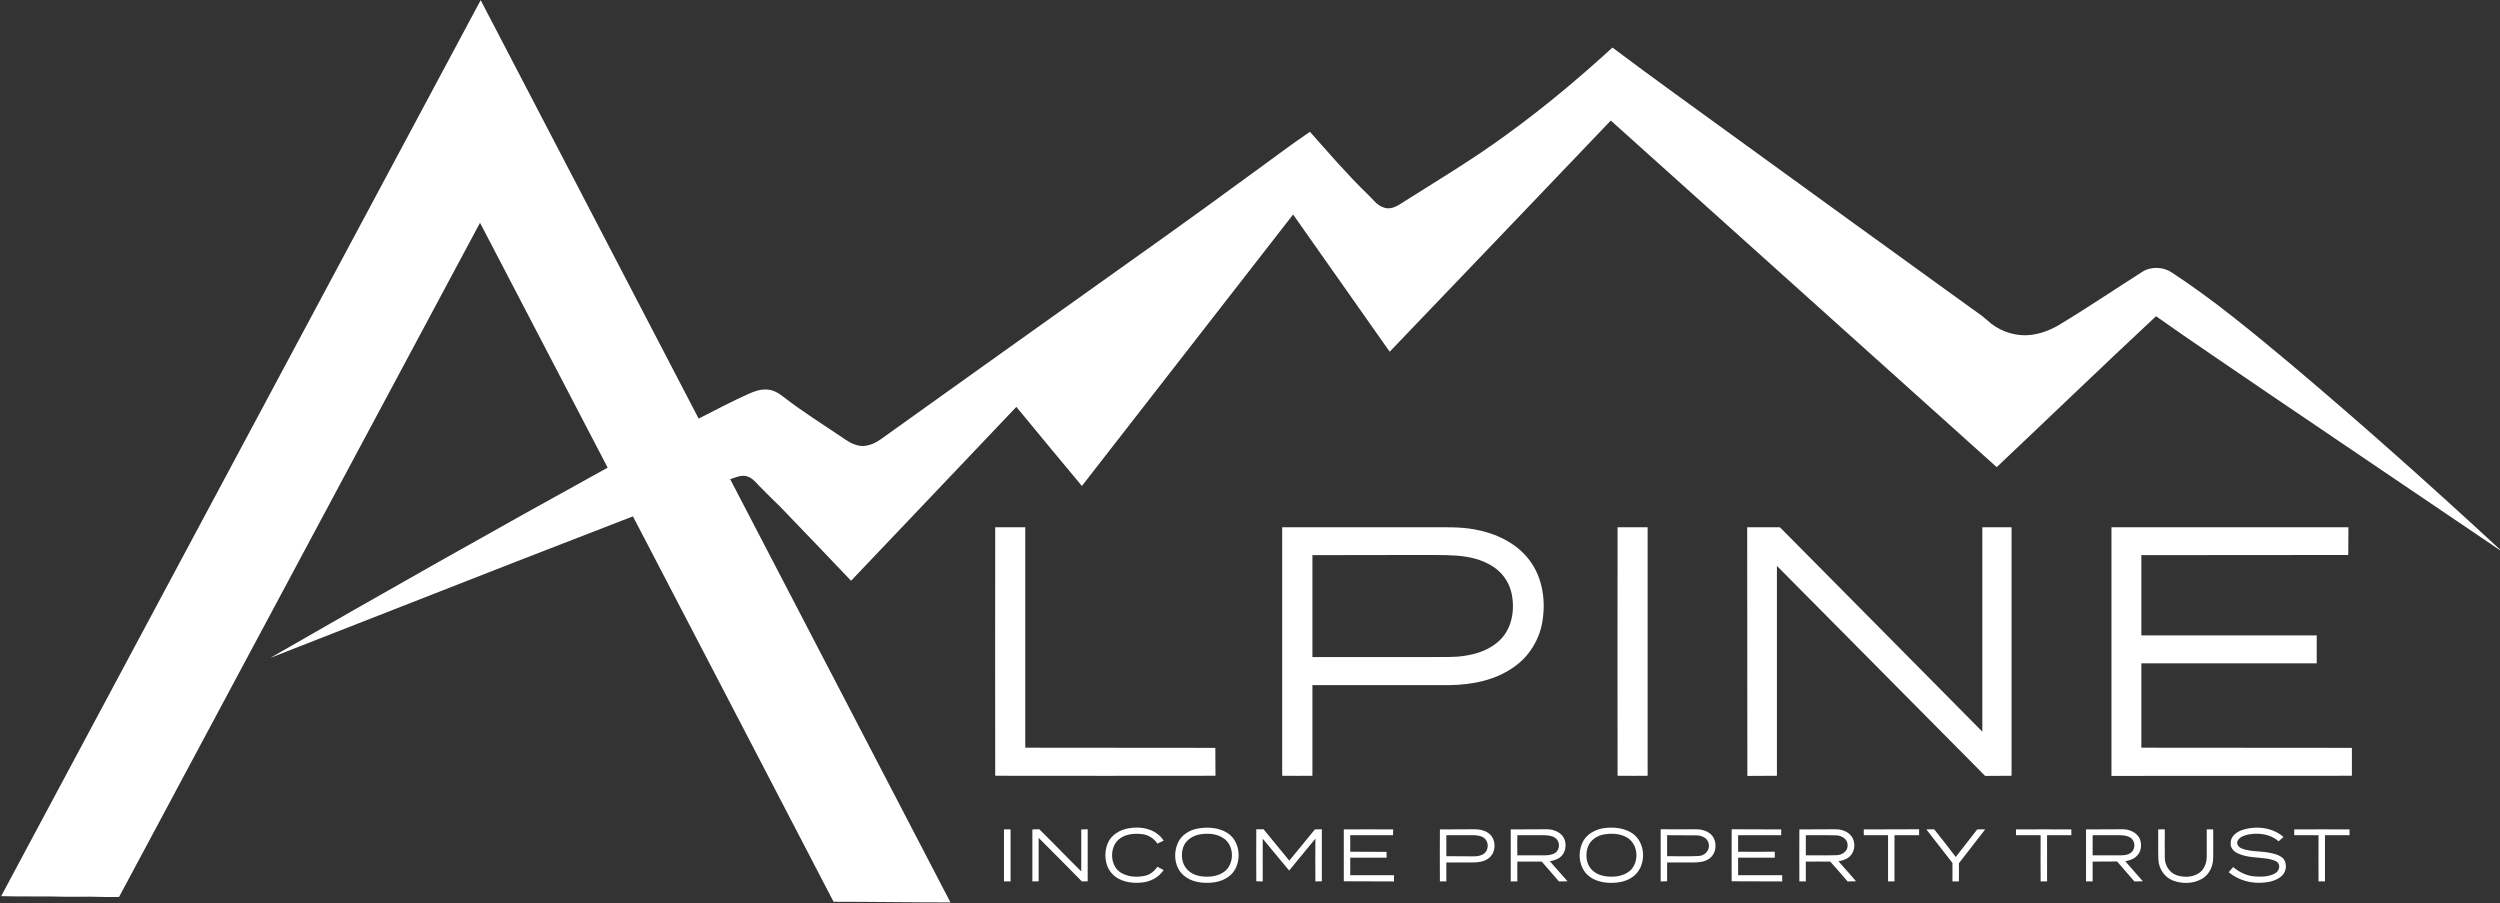 <svg version="1.2" xmlns="http://www.w3.org/2000/svg" viewBox="0 0 1514 547" width="1514" height="547">
	<rect x="0" y="0" width="1514" height="547" fill="#333333" stroke="none"/>
	<title>1d61cb85-c61a-40e1-ab6a-557e6cfea984-svg</title>
	<style>
		.s0 { fill: #ffffff } 
	</style>
	<g id="#3a7ef2ff">
		<path id="Layer" class="s0" d="m0.7 542.7c96.8-180.9 193.6-361.7 290.4-542.6 44.1 84.5 88 169 132 253.4 10.1-5.1 20-10.4 30.3-15 3.4-1.5 7-2.8 10.7-2.6 3.9 0 7.4 2.1 10.3 4.4 12.1 9.4 25.1 17.4 37.7 26 3.2 2.1 6.8 3.9 10.7 3.8 4-0.2 7.7-2 10.9-4.3 40.2-28.8 80.5-57.5 120.8-86.2 33.6-23.9 67.2-47.7 100.4-72.1 12.8-9.2 25.3-18.8 38.4-27.7 11.3 12.7 22.4 25.7 34.7 37.6 3.2 2.9 5.7 7 10.1 8.3 2.9 1.1 6.1 0.1 8.7-1.4 22.1-14 44.5-27.3 65.5-42.7 22.5-16.3 43.8-34.1 64.2-52.8 25.4 19.1 51.3 37.6 77 56.3q70 50.8 140.1 101.4c3.2 2.4 6.8 4.6 9.8 7.4 6.4 6 15.3 9.5 24.1 9.1 6.9-0.3 13.5-2.7 19.4-6.2 17-10.2 33.5-21.4 50.2-32 5.3-3.6 12.9-3.3 18.1 0.2 25.7 16.8 49.3 36.5 72.8 56.1 42.9 36.2 84.8 73.6 126 111.7v0.4c-46.9-31.8-93.8-63.4-140.6-95.2-22.6-15.5-45.4-30.7-67.7-46.5-32.4 30.2-64.3 61-96.5 91.4-77.9-69.9-155.8-139.9-233.7-209.9-44.6 46.7-89.2 93.4-133.9 140-19.5-27.7-39-55.4-58.5-83.1q-64 82.2-127.9 164.4c-13.3-15.9-26.5-31.9-39.7-47.9-33.4 35.1-66.7 70.3-100.1 105.3-14.2-14.9-28.4-29.8-42.7-44.6-4.3-4.1-8.4-8.3-12.6-12.5-2.3-2.3-4.3-5.1-7.6-6.1-3.5-1.1-7 0.6-10.3 1.7 44.5 85.4 88.9 170.9 133.4 256.3-23.6 0-47.2-0.4-70.8-0.4-40.5-77.8-80.9-155.6-121.5-233.4-46.7 18-93.3 36.2-139.9 54.5-26.6 10.3-53.1 20.9-79.7 31.2 67.8-39 135.8-77.5 204.3-115.2-25.8-49.4-51.5-98.9-77.3-148.3q-109.3 204.1-218.6 408.3c-3 0-6 0.1-9.1 0-10.7-0.4-21.4 0.1-32.1-0.3-10.1-0.1-20.1 0.1-30.2-0.2z"/>
		<path id="Layer" fill-rule="evenodd" class="s0" d="m602.7 319.3q9.1 0 18.2 0 0 66.8 0 133.5 57.6 0 115.1 0.1 0.1 8.4 0.1 16.9-66.7 0.1-133.4 0c-0.1-50.1 0-100.3 0-150.5zm173.8 0q44.3 0 88.7 0c9.2 0.1 18.6-0.4 27.8 1.3 12.7 2.3 25.3 8.1 33.2 18.6 8.2 10.8 10.1 25.1 7.7 38.2-1.9 10.2-7.7 19.7-16.2 25.9-11.3 8.5-25.8 11.4-39.6 11.6-27.8 0-55.6 0-83.3 0q0 27.5 0 54.9-9.2 0.1-18.3 0 0-75.2 0-150.5zm18.3 16.9q0 30.8 0 61.7 36.2 0 72.5 0c6.4-0.1 12.9 0.3 19.4-0.7 7.9-1.1 15.9-3.9 21.7-9.6 7.4-7.2 9.1-18.5 7-28.3-1.4-6.6-5.5-12.5-11.1-16.1-6.5-4.3-14.3-6.1-22-6.7-8.3-0.6-16.7-0.3-25-0.4q-31.3 0-62.5 0.1zm184.8-16.9q9.1 0 18.2 0 0 75.3 0 150.5-9.1 0.1-18.2 0-0.1-75.2 0-150.5zm78.5 0c6.6 0 13.2 0 19.8 0 40.9 41.2 81.7 82.5 122.6 123.8q0-61.9 0-123.8 8.8 0 17.7 0 0 75.3 0 150.5c-5.3 0.1-10.6 0-16 0.1-42.1-42.4-84-84.8-126.1-127.2 0 42.4 0 84.8 0 127.1q-9 0.1-17.9 0.1c-0.1-50.2 0-100.4-0.1-150.6zm220.6 0q71.7 0 143.5 0 0 8.4-0.1 16.8-62.6 0-125.3 0.1 0 24.3 0 48.6 53.1 0 106.2 0 0 8.4 0 16.9-53.1 0-106.2 0 0 25.5 0 51.1 63.8 0.1 127.5 0.1 0 8.4 0 16.9-72.8 0.1-145.6 0.1c0-50.2 0-100.4 0-150.6zm-595.1 182.3c7.6-1.4 16.7 0.5 21.1 7.5q-1.9 0.9-3.8 1.8c-2.1-3.3-5.8-5.5-9.7-5.8-5.4-0.6-11.5 0.3-15.1 4.7-4.2 5.5-3.4 14.9 2.7 18.7 4.3 2.6 9.6 2.9 14.4 1.9 3.3-0.6 5.9-2.8 7.7-5.5q1.9 1 3.8 2c-3 4.5-8.2 7.2-13.5 7.6-6.3 0.6-13.5-0.6-17.9-5.6-4.3-4.8-4.9-12.2-2.5-18.1 2.1-5.2 7.4-8.3 12.8-9.2zm42.2 0.1c5.8-1 12.2-0.5 17.3 2.6 9.2 5.6 9.4 21.1 0.4 27-4.6 3.1-10.4 3.7-15.8 3.2-5.1-0.5-10.4-2.7-13.4-7.2-3.2-4.9-3.4-11.5-1-16.8 2.2-5 7.3-8 12.5-8.8zm0.8 3.6c-4.3 0.8-8.4 3.4-10 7.6-1.6 4.6-1 10.4 2.6 13.9 3.1 3.2 7.7 4.2 12 4.1 4.1 0 8.4-1.1 11.4-4 5-5.2 4.6-14.9-1.4-19.1-4.2-3-9.7-3.3-14.6-2.5zm244.2-3.7c5.8-0.9 12.1-0.4 17.2 2.7 9.1 5.6 9.4 20.6 0.8 26.7-4.2 3.1-9.7 3.9-14.9 3.6-5.2-0.3-10.7-2.1-14-6.4-3.8-5-4.2-12.1-1.7-17.7 2.2-5 7.4-8 12.6-8.9zm0.7 3.7c-4.3 0.7-8.4 3.4-9.9 7.6-1.6 4.6-1.1 10.4 2.5 13.9 3.1 3.2 7.8 4.2 12.1 4.1 4.1 0 8.3-1.1 11.4-4 5-5.2 4.5-14.9-1.5-19.2-4.2-2.9-9.7-3.2-14.6-2.4zm386.3-2.6c8.3-2.8 18.4-1.7 25.1 4.2q-1.5 1.3-3 2.6c-5-4.5-12.2-5.3-18.5-4.1-2.4 0.6-5.1 1.4-6.3 3.8-1 2.1 0.9 4.2 2.9 4.8 5 1.8 10.5 1.4 15.7 2.3 3.2 0.6 6.7 1.3 9.1 3.7 2.4 3 1.9 7.7-0.8 10.3-3 2.8-7.2 3.9-11.1 4.2-7.6 0.7-15.4-1.4-21.2-6.3q1.3-1.6 2.7-3.1c3.8 3.2 8.4 5.4 13.4 5.7 4.2 0.2 8.7 0.2 12.3-2.1 2-1.3 3-4.2 1.4-6.2-1.5-1.6-3.9-1.9-6-2.4-6.1-1-12.6-0.6-18.3-3.3-2.5-1.1-4.6-3.5-4.3-6.3-0.1-3.9 3.5-6.7 6.9-7.8zm-749.8-0.4q2-0.1 4 0 0 15.7 0 31.5-2-0.1-4 0 0-15.8 0-31.5zm17.2 0q2.1-0.1 4.2-0.1c8.6 8.4 16.8 17.1 25.4 25.5 0-8.5 0-17 0-25.4q1.9-0.1 3.9-0.1c0 10.5 0 21.1 0 31.5q-1.8 0-3.5 0.1c-8.7-8.8-17.4-17.7-26.2-26.4q0 13.2 0 26.3-1.9 0-3.8 0.1 0-15.8 0-31.5zm135.6 31.4c0-10.5-0.1-21 0-31.5q2.1 0 4.4 0c5.2 6.3 10.4 12.7 15.6 19 5.1-6.3 10.3-12.6 15.5-18.9q2.1-0.1 4.2-0.1c0 10.5 0 21 0 31.5q-2 0-3.9 0.1-0.1-13 0-25.9-7.9 9.7-15.9 19.3c-5.4-6.4-10.6-12.9-16-19.3 0 8.6 0 17.2 0 25.9q-2-0.1-3.9-0.1zm53-31.4q14.9-0.1 29.9 0-0.1 1.7-0.1 3.5-12.9 0-25.9 0 0 5 0 10c7.3 0.1 14.7 0 22 0.1q0 1.7 0 3.5c-7.3 0-14.7 0-22 0q0 5.3 0 10.6 13.2 0 26.5 0 0 1.9 0 3.8c-10.2-0.1-20.3 0-30.4-0.1q0-15.7 0-31.4zm58.2 31.5q-0.1-15.8 0-31.5c7-0.1 14.1 0 21.1-0.1 2.7 0 5.5 0.5 7.8 2 5.3 3.1 5.6 11.8 0.7 15.5-2.8 2.2-6.5 2.6-10 2.6q-7.8 0-15.7 0c0 3.8 0 7.6 0 11.5q-2-0.1-3.9 0zm3.9-28q0 6.4 0 12.7 8.2 0 16.5 0.1c2.2 0 4.6-0.3 6.4-1.7 2.9-2.2 2.9-7.2 0-9.4-2-1.5-4.7-1.7-7.2-1.7-5.2 0-10.5 0-15.7 0zm39 28q0-15.8 0-31.5 10.9-0.1 21.9-0.1c3.1 0 6.4 1 8.7 3.2 3.6 3.5 3.5 10.1-0.4 13.5-1.8 1.6-4.2 2.2-6.5 2.7q5.3 6.1 10.7 12.1-2.6 0-5.2 0.1c-3.5-4-7-8-10.4-12-5-0.1-9.9 0-14.8 0q-0.1 6 0 12-2-0.1-4 0zm4-28q-0.1 6.1 0 12.2c5.4 0 10.9 0 16.4 0 2.3 0 4.7-0.3 6.7-1.6 2.5-1.9 2.8-5.9 0.7-8.2-1.8-2-4.8-2.3-7.3-2.4q-8.3 0-16.5 0zm86.8 28q0-15.8 0-31.6 10.6 0.1 21.3 0c2.7 0 5.4 0.5 7.7 2 5.5 3.2 5.6 12.3 0.4 15.8-2.8 2-6.2 2.3-9.5 2.3q-8 0-16 0 0 5.7 0 11.4-2 0-3.9 0.1zm3.9-28q0 6.4 0 12.7c6.3 0 12.6 0.2 18.9-0.1 3.7 0 7.2-3.4 6.3-7.3-0.4-3.4-4-5.1-7.1-5.2-6-0.1-12.1 0-18.1-0.1zm39.1 27.9c0-10.4-0.1-21 0-31.5 10 0.1 20 0 30 0.1q0 1.7 0 3.5c-8.7 0-17.4 0-26.1 0q0 5 0 10 11.1 0.1 22.2 0 0 1.8 0 3.6c-7.4 0-14.8 0-22.2 0q0 5.3 0 10.6 13.3 0 26.7 0 0 1.9 0 3.8-15.3 0-30.6-0.1zm41 0.1q-0.1-15.8 0-31.5c7-0.1 14.1 0 21.1-0.1 3.2-0.1 6.6 0.6 9.1 2.8 4.1 3.4 4.1 10.5 0 13.9-1.8 1.6-4.2 2.2-6.5 2.7 3.5 4.1 7.2 8 10.6 12.1q-2.6 0.1-5.1 0.1c-3.5-4-6.9-8.1-10.5-12q-7.4-0.1-14.8 0 0 6 0 12-2-0.1-3.9 0zm3.9-28q0 6.1 0 12.2c6.2-0.1 12.4 0.1 18.5-0.1 3.3 0 7-2.3 6.8-6 0.2-3.6-3.5-5.9-6.7-6-6.2-0.2-12.4 0-18.6-0.1zm35.1-3.5q16.7-0.1 33.5-0.1 0 1.8 0 3.6-7.4 0-14.9 0c0 9.3 0 18.6 0 28q-2-0.1-3.9 0c0-9.4 0-18.7 0-28q-7.4 0-14.7 0 0-1.8 0-3.5zm37.9 0q2.3-0.1 4.7-0.1c4.5 5.5 8.8 11.2 13.1 16.8q6.5-8.3 13-16.7 2.3-0.1 4.8 0c-5.3 6.8-10.6 13.6-15.9 20.5q0.1 5.5 0 11-1.9-0.1-3.9 0 0-5.6 0-11.2c-5.3-6.7-10.5-13.6-15.8-20.3zm54.3 0q16.7-0.1 33.5 0 0 1.7 0 3.5-7.4 0-14.7 0c0 9.3 0 18.6 0 28q-2-0.1-3.9 0c-0.1-9.4 0-18.7 0-28-5 0-9.9 0-14.9 0q0-1.8 0-3.5zm42.4 0q11.1-0.1 22.2-0.1c3.8 0 7.8 1.6 9.9 4.9 2 3.6 1.6 8.8-1.7 11.6-1.8 1.8-4.3 2.3-6.6 2.9 3.5 4.1 7.1 8 10.6 12.1q-2.6 0-5.1 0.1c-3.6-4-6.9-8.1-10.5-12.1-5 0.1-9.9 0-14.8 0.1 0 4 0 8 0 12q-2-0.1-4 0 0-15.8 0-31.5zm4 3.5q0 6.1 0 12.2 8.4 0 16.8 0c2.2 0 4.7-0.2 6.5-1.7 2.8-2.2 2.6-7.1-0.4-9-2-1.3-4.5-1.5-6.8-1.5-5.4 0-10.8 0-16.1 0zm39.7-3.5q2-0.1 4 0c0 5.8-0.1 11.6 0 17.4 0.1 4.3 2.7 8.6 6.8 10.2 4.4 1.6 9.5 1.5 13.5-0.9 3.4-2 5-6.1 5.1-9.9 0-5.6 0-11.2 0-16.8q1.9-0.1 3.9 0c0 5.8 0.1 11.6 0 17.5-0.1 4.8-2.4 9.8-6.6 12.3-5.4 3.2-12.2 3.3-17.9 1.1-5.1-2-8.4-7.2-8.7-12.6-0.2-6.1 0-12.2-0.1-18.3zm82.4 0q16.7-0.1 33.5 0-0.1 1.7 0 3.5-7.5 0-14.9 0c0 9.3 0 18.6 0 28q-2-0.1-3.9 0c-0.1-9.4 0-18.7 0-28q-7.4 0-14.7 0 0-1.8 0-3.5z"/>
	</g>
</svg>
